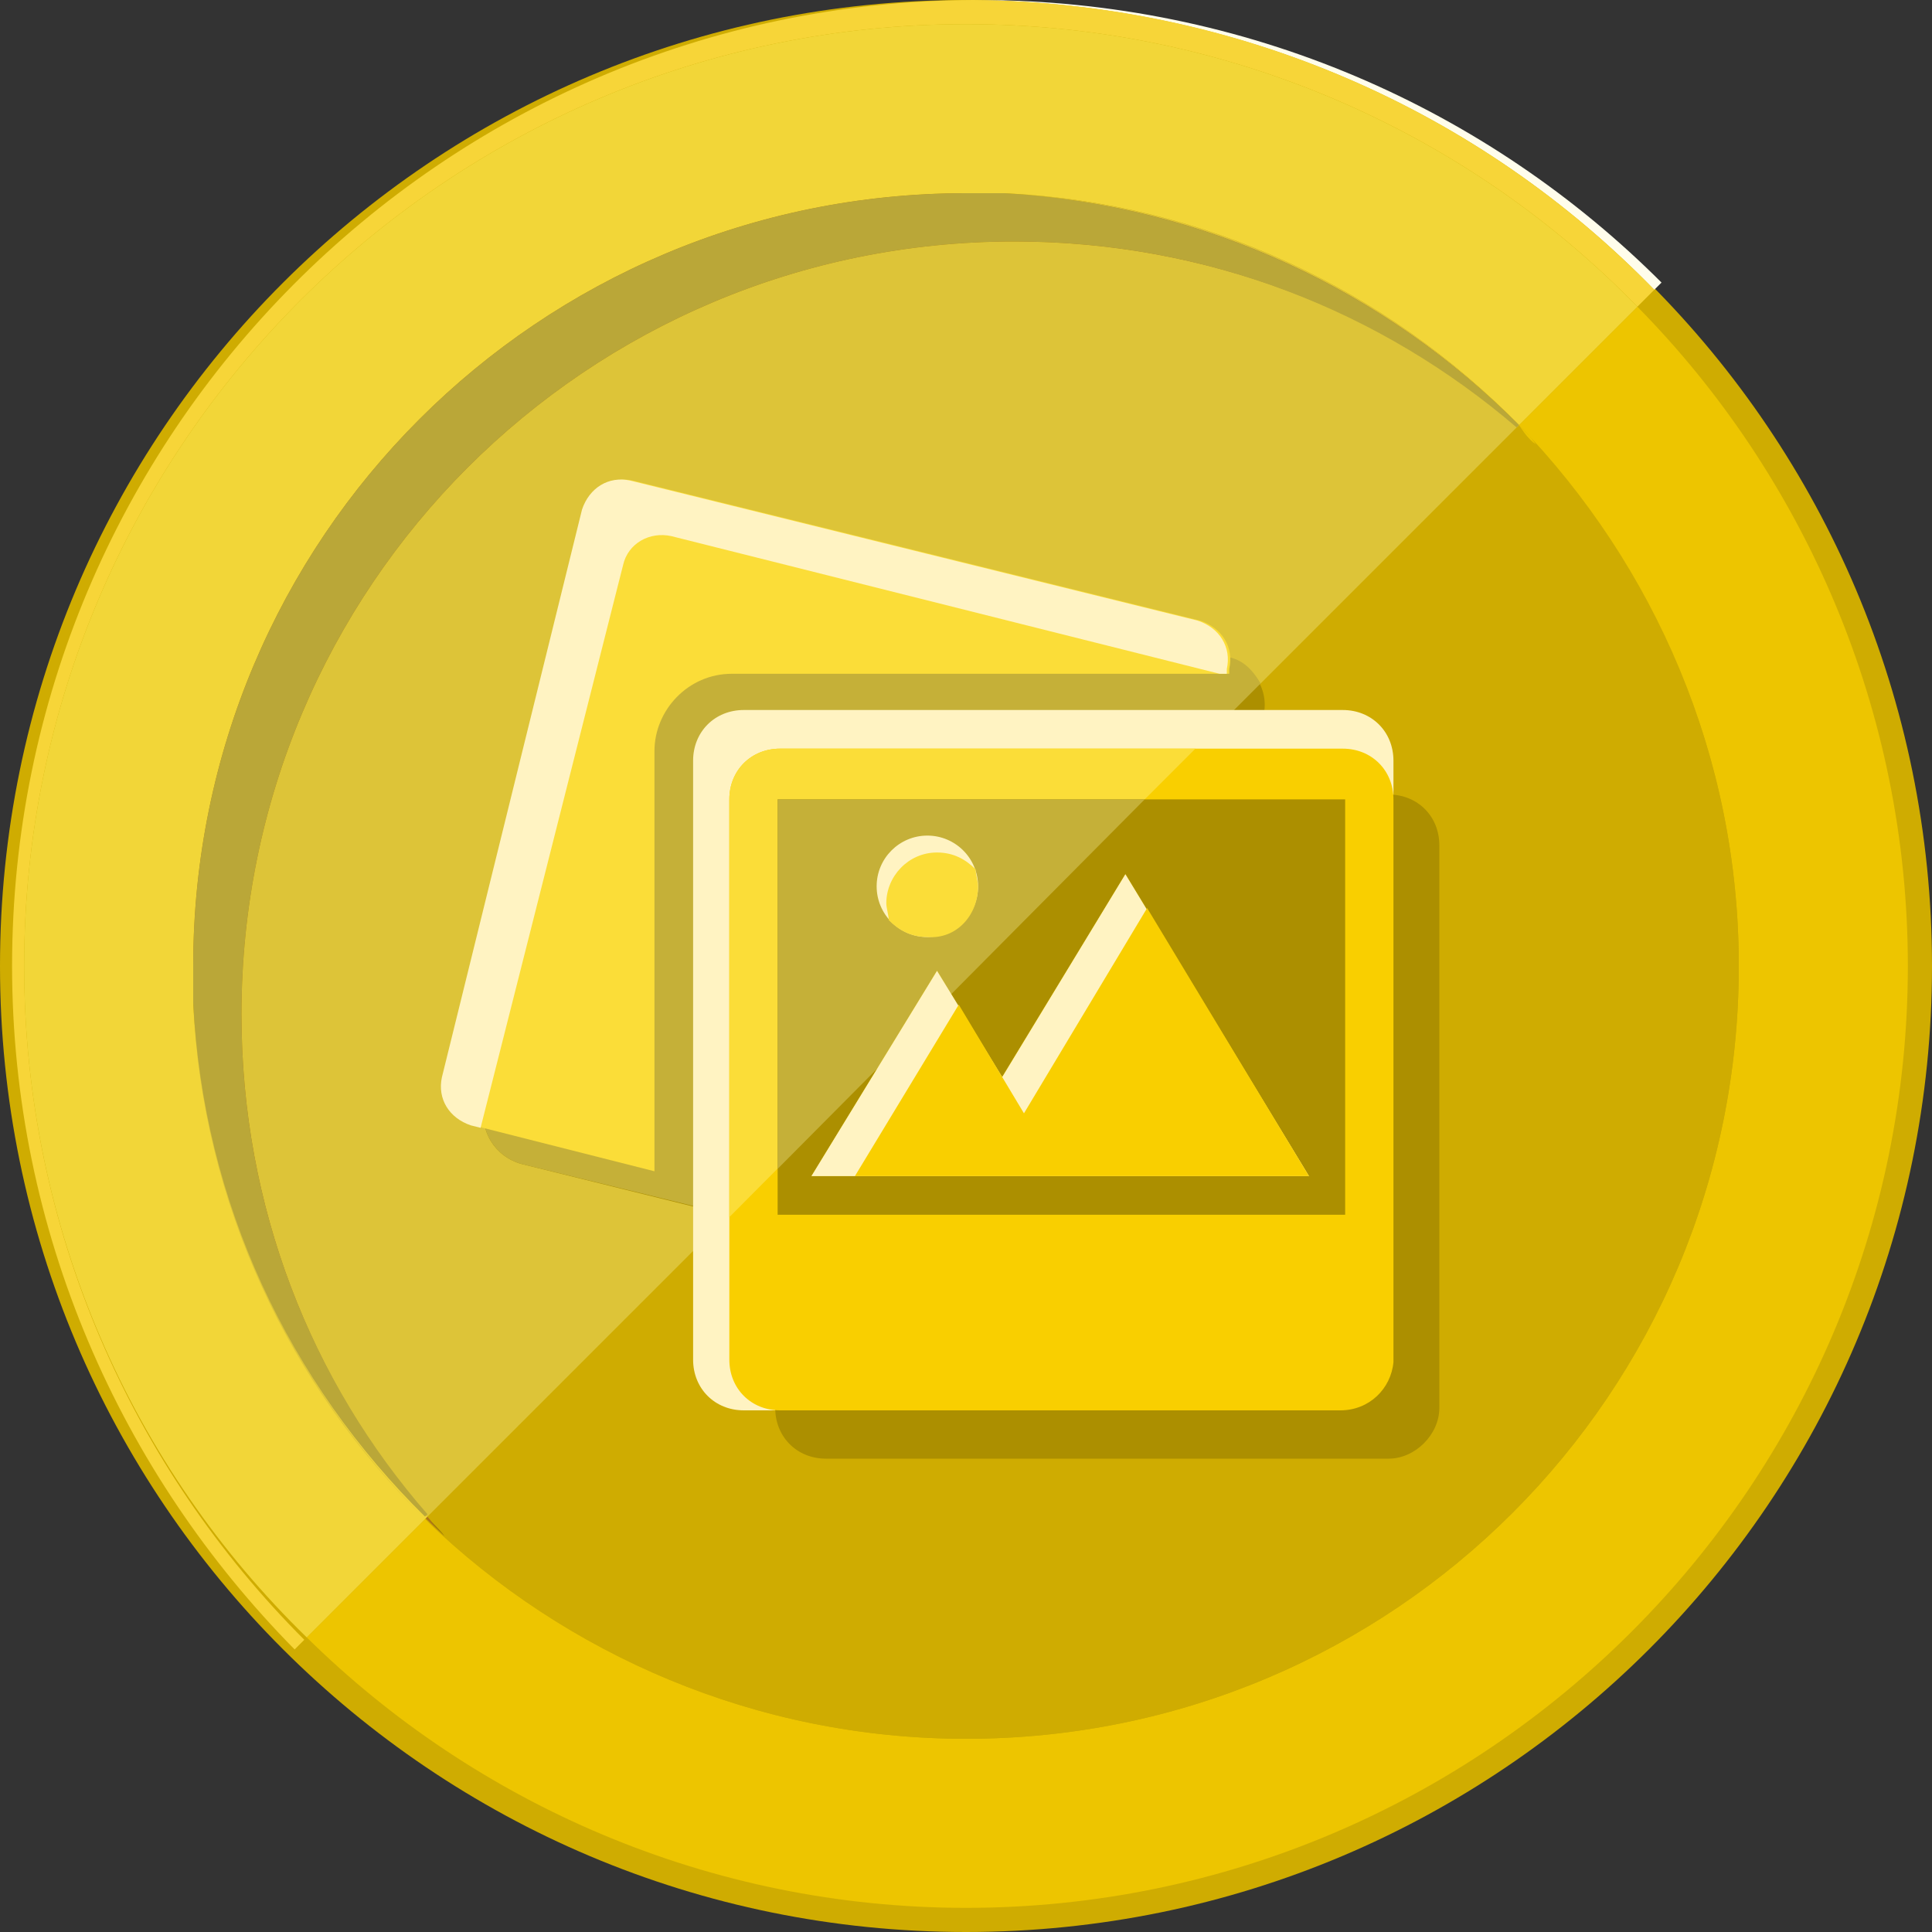 <?xml version="1.0" encoding="utf-8"?>
<!-- Generator: Adobe Illustrator 24.2.1, SVG Export Plug-In . SVG Version: 6.00 Build 0)  -->
<svg version="1.1" id="レイヤー_1" xmlns="http://www.w3.org/2000/svg" xmlns:xlink="http://www.w3.org/1999/xlink" x="0px"
	 y="0px" viewBox="0 0 80 80" style="enable-background:new 0 0 80 80;" xml:space="preserve">
<rect x="0" y="0" width="80" height="80" fill="#333333" stroke="none"/>
<style type="text/css">
	.st0{fill-rule:evenodd;clip-rule:evenodd;fill:#CFAC01;}
	.st1{fill-rule:evenodd;clip-rule:evenodd;fill:#AF7519;}
	.st2{fill-rule:evenodd;clip-rule:evenodd;fill:#EDC500;}
	.st3{fill-rule:evenodd;clip-rule:evenodd;fill:#9C8200;}
	.st4{fill-rule:evenodd;clip-rule:evenodd;fill:#FFFDEB;}
	.st5{fill-rule:evenodd;clip-rule:evenodd;fill:#F7D538;}
	.st6{fill-rule:evenodd;clip-rule:evenodd;fill:#F2D638;}
	.st7{fill-rule:evenodd;clip-rule:evenodd;fill:#DDC438;}
	.st8{fill-rule:evenodd;clip-rule:evenodd;fill:#BAA738;}
	.st9{fill-rule:evenodd;clip-rule:evenodd;fill:#AC8F00;}
	.st10{fill:#C5B038;}
	.st11{fill-rule:evenodd;clip-rule:evenodd;fill:#FBDD38;}
	.st12{fill-rule:evenodd;clip-rule:evenodd;fill:#FFF3C2;}
	.st13{fill-rule:evenodd;clip-rule:evenodd;fill:#F9CF00;}
	.st14{fill:#FBDD38;}
</style>
<desc>Created with Sketch.</desc>
<g>
	<g>
		<g>
			<path class="st0" d="M80,40c0,22.1-17.9,40-40,40S0,62.1,0,40S17.9,0,40,0S80,17.9,80,40"/>
			<path class="st1" d="M10,42c0-17.7,14.3-32,32-32c8.3,0,15.9,3.2,21.6,8.4C57.8,12,49.3,8,40,8C22.3,8,8,22.3,8,40
				c0,9.3,4,17.8,10.4,23.6C13.2,57.9,10,50.3,10,42"/>
			<path class="st2" d="M67.8,12.7l-5,5C68.5,23.4,72,31.3,72,40c0,17.7-14.3,32-32,32c-8.7,0-16.6-3.5-22.4-9.1l-4.9,4.9
				C19.7,74.7,29.4,79,40,79c21.5,0,39-17.5,39-39C79,29.4,74.7,19.7,67.8,12.7"/>
			<path class="st0" d="M62.9,17.6L62.9,17.6c0.2,0.2,0.5,0.5,0.7,0.8C63.3,18.2,63.1,17.9,62.9,17.6L47.4,33.1l-0.1,1.2
				c0.3,0.2,0.5,0.4,0.9,0.6c0.1-1.1,0.8-2.1,2.2-2.1h4c0.3-0.1,0.6-0.2,1-0.2c1.4,0,2.5,1.1,2.5,2.5c0,0.2,0,0.4-0.1,0.6
				c1.2,0.3,2.1,1.3,2.1,2.4c0,1.2-1.1,2.2-2.5,2.5c0.3,0.4,0.5,1,0.5,1.5c0,0.2,0,0.4-0.1,0.7c1.2,0.3,2.1,1.3,2.1,2.3
				c0,1.3-1.2,2.3-2.8,2.5c0.2,0.3,0.3,0.6,0.3,1c0,0.2,0,0.5-0.1,0.7h0.1c0,0.1,0.1,0.3,0.1,0.4c1,0.2,1.8,1,1.8,1.9
				c0,1.1-1.1,2-2.5,2l0,0c-0.3,0.2-0.7,0.3-1.2,0.3c-0.1,0.7-0.3,1.5-0.6,2.2h2.1c0,1.8-0.7,4.7-4.7,4.7h-3.1
				c-0.7,0-1.2-0.1-1.7-0.4c0.1,0.2,0.2,0.4,0.4,0.6c-0.4,0-0.7,0-1.1-0.1c-5.5-0.6-10.4-4.8-21.6-5.5l-7.5,7.5
				c0.2,0.3,0.5,0.5,0.7,0.8c-0.3-0.2-0.5-0.5-0.8-0.7l0,0c5.7,5.5,13.6,9,22.3,9c17.7,0,32-14.3,32-32C72,31.3,68.5,23.4,62.9,17.6
				"/>
			<path class="st3" d="M17.7,62.8L17.7,62.8c0.2,0.3,0.4,0.5,0.7,0.8C18.2,63.3,17.9,63.1,17.7,62.8 M62.9,17.6L62.9,17.6
				c0.2,0.3,0.5,0.5,0.7,0.8C63.4,18.1,63.1,17.9,62.9,17.6"/>
			<path class="st0" d="M46.8,53.7c0.1,0.2,0.3,0.4,0.4,0.7c0.1-0.2,0.2-0.3,0.3-0.4C47.2,53.8,47,53.8,46.8,53.7 M46.8,46.9
				L46.8,46.9H47C46.9,46.9,46.8,46.9,46.8,46.9"/>
			<path class="st4" d="M40.5,0h-0.3c11.1,0.1,21.1,4.6,28.3,12l0.3-0.3C61.6,4.5,51.6,0,40.5,0"/>
			<path class="st5" d="M40.3,0C18.3,0.1,0.5,18,0.5,40c0,11,4.5,21,11.7,28.3l0.4-0.4C5.5,60.8,1,50.9,1,40C1,18.5,18.5,1,40,1
				c10.9,0,20.8,4.5,27.8,11.7l0.7-0.7C61.3,4.6,51.3,0.1,40.3,0"/>
			<path class="st6" d="M40,1C18.5,1,1,18.5,1,40c0,10.9,4.5,20.8,11.7,27.8l5-5C12.1,57.4,8.5,49.9,8,41.6v-0.2l0,0v-0.1l0,0v-0.1
				l0,0v-0.1l0,0c0,0,0,0,0-0.1l0,0v-0.1l0,0v-0.1l0,0v-0.1l0,0v-0.1l0,0v-0.1l0,0V40C8,22.3,22.3,8,40,8h0.4c0,0,0,0,0.1,0l0,0h0.1
				l0,0c0,0,0,0,0.1,0l0,0h0.1l0,0h0.1l0,0c0,0,0,0,0.1,0l0,0c0,0,0,0,0.1,0l0,0h0.1l0,0h0.1l0,0h0.1l0,0h0.2
				c8.3,0.4,15.8,4,21.3,9.6l4.9-4.9C60.8,5.5,50.9,1,40,1"/>
			<path class="st7" d="M8,41.6c0.4,8.3,4,15.8,9.6,21.3l0,0C12.1,57.4,8.5,50,8,41.6 M8,41.4v0.2V41.4 M8,41.3
				C8,41.3,8,41.4,8,41.3C8,41.4,8,41.3,8,41.3 M8,41.2C8,41.2,8,41.3,8,41.2C8,41.3,8,41.2,8,41.2 M8,41.1L8,41.1
				C8,41.2,8,41.1,8,41.1 M8,41L8,41L8,41 M8,40.9L8,40.9L8,40.9 M8,40.8L8,40.8L8,40.8 M8,40.7L8,40.7L8,40.7 M8,40.6L8,40.6
				L8,40.6 M8,40.5L8,40.5L8,40.5 M8,40.4L8,40.4L8,40.4 M8,40.3L8,40.3L8,40.3 M8,40.1L8,40.1L8,40.1 M8,40L8,40L8,40 M42,10
				c-17.7,0-32,14.3-32,32c0,8,2.9,15.2,7.7,20.8l7.5-7.5L47.5,33l15.4-15.4C57.2,12.9,50,10,42,10 M41.6,8c8.3,0.4,15.8,4,21.3,9.6
				l0,0C57.4,12.1,50,8.5,41.6,8 M41.4,8h0.2H41.4 M41.3,8C41.3,8,41.4,8,41.3,8C41.4,8,41.3,8,41.3,8 M41.2,8L41.2,8
				C41.3,8,41.2,8,41.2,8 M41.1,8L41.1,8L41.1,8 M41,8L41,8L41,8 M40.9,8L40.9,8L40.9,8 M40.8,8L40.8,8L40.8,8 M40.7,8L40.7,8
				L40.7,8 M40.6,8L40.6,8L40.6,8 M40.5,8L40.5,8L40.5,8 M40.4,8L40.4,8L40.4,8 M40.3,8L40.3,8L40.3,8 M40.1,8L40.1,8L40.1,8 M40,8
				L40,8L40,8"/>
			<path class="st8" d="M40,8C22.3,8,8,22.3,8,40v0.3l0,0v0.1v0.1l0,0c0,0,0,0,0,0.1l0,0v0.1l0,0v0.1l0,0c0,0,0,0,0,0.1l0,0
				c0,0,0,0,0,0.1l0,0v0.1l0,0v0.1l0,0v0.1l0,0v0.2c0.4,8.3,4,15.8,9.6,21.3l0.1-0.1C12.9,57.2,10,50,10,42c0-17.7,14.3-32,32-32
				c8,0,15.2,2.9,20.8,7.7l0.1-0.1C57.4,12.1,50,8.5,41.6,8h-0.2l0,0h-0.1l0,0h-0.1l0,0h-0.1l0,0c0,0,0,0-0.1,0l0,0c0,0,0,0-0.1,0
				l0,0h-0.1l0,0h-0.1l0,0h-0.1l0,0h-0.1l0,0h-0.1c0,0,0,0-0.1,0H40"/>
		</g>
	</g>
	<g>
		<path class="st9" d="M44.2,53.8l-22.6-5.6c-1.1-0.3-1.8-1.4-1.5-2.5l5.6-22.6c0.3-1.1,1.4-1.8,2.5-1.5l22.6,5.6
			c1.1,0.3,1.8,1.4,1.5,2.5l-5.6,22.6C46.4,53.4,45.3,54.1,44.2,53.8z"/>
		<path class="st10" d="M47.4,33.1l4.8-4.8c-0.3-0.5-0.7-1-1.4-1.1l-22.6-5.6c-1.1-0.3-2.2,0.4-2.5,1.5l-5.6,22.6
			c-0.3,1.1,0.4,2.2,1.5,2.5l8.6,2.1L47.4,33.1z"/>
		<path class="st11" d="M27.1,31.1c0-1.7,1.4-3.2,3.2-3.2h20.6v-0.2c0.2-0.9-0.3-1.7-1.2-2l-23.5-5.8c-0.9-0.2-1.7,0.3-2,1.2
			l-5.8,23.5c-0.2,0.9,0.3,1.7,1.2,2l7.5,1.9C27.1,48.5,27.1,31.1,27.1,31.1z"/>
		<path class="st12" d="M25.8,23.4c0.2-0.9,1.1-1.4,2-1.2l22.7,5.7h0.3v-0.2c0.2-0.9-0.3-1.7-1.2-2l-23.5-5.8
			c-0.9-0.2-1.7,0.3-2,1.2l-5.8,23.5c-0.2,0.9,0.3,1.7,1.2,2l0.4,0.1L25.8,23.4z"/>
		<g>
			<path class="st12" d="M55.5,58.4H30.8c-1.2,0-2.1-0.9-2.1-2.1V31.5c0-1.2,0.9-2.1,2.1-2.1h24.8c1.2,0,2.1,0.9,2.1,2.1v24.8
				C57.6,57.5,56.7,58.4,55.5,58.4z"/>
			<path class="st9" d="M57.5,60.4H34.2c-1.2,0-2.1-0.9-2.1-2.1V35c0-1.2,0.9-2.1,2.1-2.1h23.3c1.2,0,2.1,0.9,2.1,2.1v23.3
				C59.6,59.4,58.6,60.4,57.5,60.4z"/>
			<path class="st13" d="M55.5,58.4H32.3c-1.2,0-2.1-0.9-2.1-2.1V33.1c0-1.2,0.9-2.1,2.1-2.1h23.3c1.2,0,2.1,0.9,2.1,2.1v23.3
				C57.6,57.5,56.7,58.4,55.5,58.4z"/>
			<path class="st14" d="M47.4,33.1l2.1-2.1H32.3c-1.2,0-2.1,0.9-2.1,2.1v17.3L47.4,33.1z"/>
			<rect x="32.2" y="33.1" class="st9" width="23.5" height="17.2"/>
			<polygon class="st10" points="47.4,33.1 47.5,33.1 32.2,33.1 32.2,48.4 			"/>
			<circle class="st12" cx="38.4" cy="36.7" r="2.1"/>
			<path class="st11" d="M40.5,36.7c0-0.2-0.1-0.5-0.1-0.7c-0.4-0.4-0.9-0.7-1.6-0.7c-1.2,0-2.1,1-2.1,2.1c0,0.2,0.1,0.5,0.1,0.7
				c0.4,0.4,0.9,0.7,1.6,0.7C39.6,38.9,40.5,37.9,40.5,36.7z"/>
			<polygon class="st13" points="46.6,36.2 39,48.7 54.2,48.7 			"/>
			<polygon class="st13" points="38.8,40.2 33.6,48.7 43.9,48.7 			"/>
			<polygon class="st12" points="46.6,36.2 41.5,44.6 38.8,40.2 33.6,48.7 39,48.7 43.9,48.7 54.2,48.7 			"/>
			<polygon class="st13" points="35.4,48.7 39,48.7 43.9,48.7 54.2,48.7 47.5,37.6 42.4,46.1 41.5,44.6 41.5,44.6 39.7,41.6 			"/>
		</g>
	</g>
</g>
</svg>
